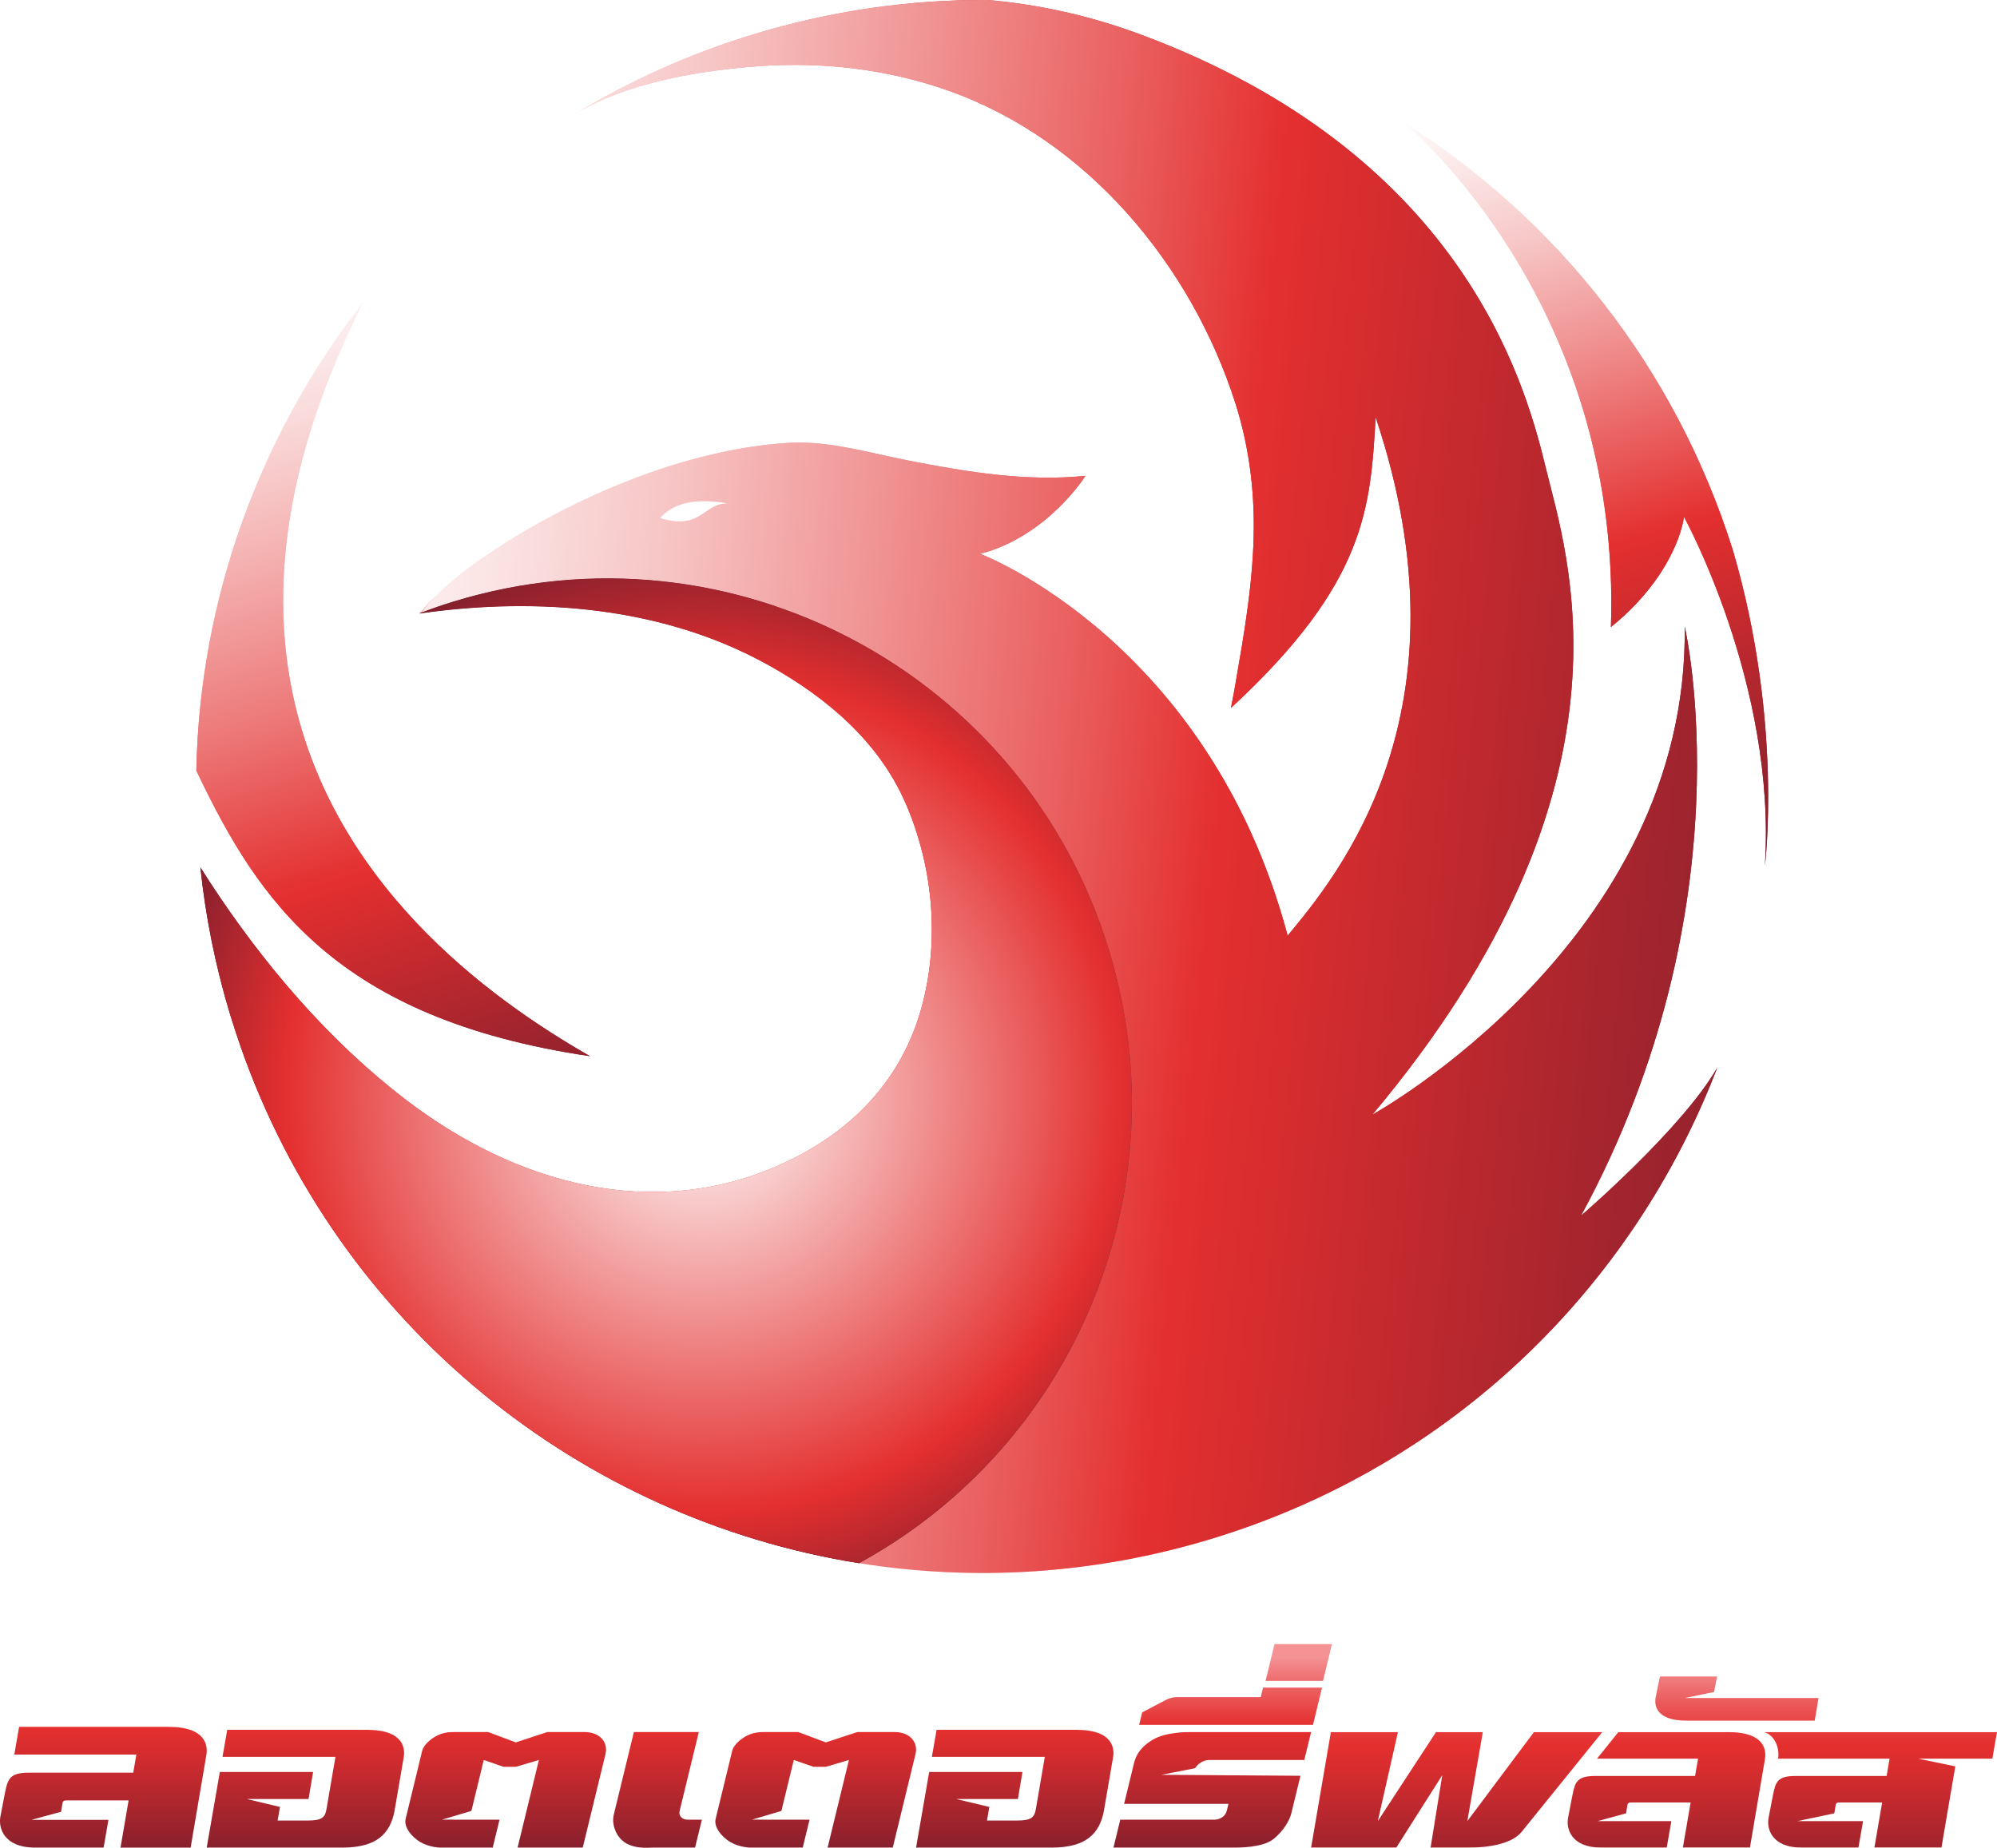 <svg xmlns="http://www.w3.org/2000/svg" xmlns:xlink="http://www.w3.org/1999/xlink" id="Layer_2" data-name="Layer 2" viewBox="0 0 1025.95 949.51"><defs><style>      .cls-1 {        fill: none;      }      .cls-2 {        mask: url(#mask);      }      .cls-3 {        fill: url(#radial-gradient-7);      }      .cls-4 {        fill: url(#radial-gradient-6);      }      .cls-5 {        fill: url(#radial-gradient-5);      }      .cls-6 {        fill: url(#radial-gradient-4);      }      .cls-7 {        fill: url(#radial-gradient-9);      }      .cls-8 {        fill: url(#radial-gradient-8);      }      .cls-9 {        fill: url(#radial-gradient-3);      }      .cls-10 {        fill: url(#radial-gradient-2);      }      .cls-11 {        fill: url(#linear-gradient-7);      }      .cls-12 {        fill: url(#linear-gradient-5);      }      .cls-13 {        fill: url(#linear-gradient-6);      }      .cls-14 {        fill: url(#linear-gradient-4);      }      .cls-15 {        fill: url(#linear-gradient-3);      }      .cls-16 {        fill: url(#linear-gradient-2);      }      .cls-17 {        fill: url(#radial-gradient);      }      .cls-18 {        fill: url(#linear-gradient);      }      .cls-19 {        fill: url(#New_Gradient_Swatch);        filter: url(#outer-glow-1);      }      .cls-20 {        mask: url(#mask-1);      }      .cls-21 {        clip-path: url(#clippath-11);      }      .cls-22 {        clip-path: url(#clippath-10);      }      .cls-23 {        clip-path: url(#clippath-13);      }      .cls-24 {        clip-path: url(#clippath-12);      }      .cls-25 {        clip-path: url(#clippath-1);      }      .cls-26 {        clip-path: url(#clippath-3);      }      .cls-27 {        clip-path: url(#clippath-4);      }      .cls-28 {        clip-path: url(#clippath-2);      }      .cls-29 {        clip-path: url(#clippath-7);      }      .cls-30 {        clip-path: url(#clippath-6);      }      .cls-31 {        clip-path: url(#clippath-9);      }      .cls-32 {        clip-path: url(#clippath-8);      }      .cls-33 {        clip-path: url(#clippath-5);      }      .cls-34 {        fill: url(#New_Gradient_Swatch-12);      }      .cls-35 {        fill: url(#New_Gradient_Swatch-11);      }      .cls-36 {        fill: url(#New_Gradient_Swatch-13);      }      .cls-37 {        fill: url(#New_Gradient_Swatch-10);      }      .cls-38 {        fill: url(#radial-gradient-12);      }      .cls-39 {        fill: url(#radial-gradient-13);      }      .cls-40 {        fill: url(#radial-gradient-10);      }      .cls-41 {        fill: url(#radial-gradient-11);      }      .cls-42 {        fill: #fff;      }      .cls-43 {        fill: url(#New_Gradient_Swatch-2);        filter: url(#outer-glow-2);      }      .cls-44 {        fill: url(#New_Gradient_Swatch-4);        filter: url(#outer-glow-4);      }      .cls-45 {        fill: url(#New_Gradient_Swatch-3);        filter: url(#outer-glow-3);      }      .cls-46 {        fill: url(#New_Gradient_Swatch-5);      }      .cls-47 {        fill: url(#New_Gradient_Swatch-7);      }      .cls-48 {        fill: url(#New_Gradient_Swatch-6);      }      .cls-49 {        fill: url(#New_Gradient_Swatch-9);      }      .cls-50 {        fill: url(#New_Gradient_Swatch-8);      }      .cls-51 {        clip-path: url(#clippath);      }    </style><linearGradient id="linear-gradient" x1="607.2" y1="1529.87" x2="607.2" y2="1949.27" gradientTransform="translate(-260.09 -1236.71) rotate(-17)" gradientUnits="userSpaceOnUse"><stop offset="0" stop-color="#fff"></stop><stop offset=".06" stop-color="#fdefef"></stop><stop offset=".19" stop-color="#f7c8c8"></stop><stop offset=".36" stop-color="#ef8787"></stop><stop offset=".57" stop-color="#e43030"></stop><stop offset=".57" stop-color="#e42f2f"></stop><stop offset="1" stop-color="#7b1e2d"></stop></linearGradient><clipPath id="clippath"><path class="cls-18" d="M827.6,322.21c25.59-20.59,35.52-43.56,37.55-56.6,0,0,47.62,86.3,41.55,179.29,0,0,9.49-73.77-16.47-162.24-29.77-94.47-91.12-170.39-168.86-219.67,14.4,12.41,111.41,101.98,106.24,259.22"></path></clipPath><linearGradient id="linear-gradient-2" x1="-5647.66" y1="1083.77" x2="-5647.51" y2="1080.92" gradientTransform="translate(850291.79 163046.4) scale(150.41 -150.41)" xlink:href="#linear-gradient"></linearGradient><clipPath id="clippath-1"><path class="cls-1" d="M118.5,522.29c1.6,5.23,3.33,10.39,5.12,15.51-1.97-5.79-3.82-11.49-5.57-17.07.15.52.29,1.04.45,1.55"></path></clipPath><radialGradient id="radial-gradient" cx="-5671.26" cy="1095.81" fx="-5671.26" fy="1095.81" r="1.57" gradientTransform="translate(-414135.1 2145646.89) rotate(90) scale(378.24 -378.24)" gradientUnits="userSpaceOnUse"><stop offset="0" stop-color="#fff"></stop><stop offset=".5" stop-color="#e42f2f"></stop><stop offset="1" stop-color="#7b1e2d"></stop></radialGradient><linearGradient id="linear-gradient-3" x1="-55.82" y1="1866.35" x2="-55.82" y2="1461.51" gradientTransform="translate(-260.09 -1236.71) rotate(-17)" gradientUnits="userSpaceOnUse"><stop offset="0" stop-color="#7b1e2d"></stop><stop offset=".33" stop-color="#e42f2f"></stop><stop offset=".34" stop-color="#e43232"></stop><stop offset=".52" stop-color="#ed7a7a"></stop><stop offset=".69" stop-color="#f5b3b3"></stop><stop offset=".82" stop-color="#fadcdc"></stop><stop offset=".93" stop-color="#fdf5f5"></stop><stop offset="1" stop-color="#fff"></stop></linearGradient><clipPath id="clippath-2"><path class="cls-15" d="M100.85,395.96c.32.67.64,1.34.97,2.02,30.91,64.4,70.76,125.47,201.29,144.75-52.24-29.87-134.85-89.83-153.72-191.02-9.98-53.51-2.14-118.55,37.47-196.78-53.33,68.19-84.23,152.72-86,241.03"></path></clipPath><linearGradient id="linear-gradient-4" x1="-5704.88" y1="1089.31" x2="-5704.31" y2="1087.19" gradientTransform="translate(-1255362.03 -239143.84) rotate(180) scale(220.09 -220.09)" xlink:href="#linear-gradient-3"></linearGradient><clipPath id="clippath-3"><path class="cls-1" d="M215.53,315.25s.02,0,.03,0c0-.01,0-.02,0-.04-.01.01-.02.03-.04.04"></path></clipPath><radialGradient id="radial-gradient-2" cx="-5671.26" cy="1095.81" fx="-5671.26" fy="1095.81" r="1.57" gradientTransform="translate(-414623.25 2145387.25) rotate(90.01) scale(378.24 -378.24)" xlink:href="#radial-gradient"></radialGradient><clipPath id="clippath-4"><path class="cls-1" d="M215.53,315.25s.02,0,.03,0c0-.01,0-.02,0-.04-.01.01-.02.03-.04.04"></path></clipPath><radialGradient id="radial-gradient-3" cx="-5679.66" cy="1111.93" fx="-5679.66" fy="1111.93" r="1.57" gradientTransform="translate(-240065.51 1231236.33) rotate(89.98) scale(216.69 -216.69)" gradientUnits="userSpaceOnUse"><stop offset="0" stop-color="#fff"></stop><stop offset="1" stop-color="#000"></stop></radialGradient><mask id="mask" x="215.52" y="315.21" width=".06" height=".05" maskUnits="userSpaceOnUse"><rect class="cls-9" x="215.52" y="315.22" width=".05" height=".04" transform="translate(-51.81 42.55) rotate(-10.07)"></rect></mask><radialGradient id="radial-gradient-4" cx="-5679.66" cy="1111.93" fx="-5679.66" fy="1111.93" r="1.57" gradientTransform="translate(-240065.48 1231236.16) rotate(89.98) scale(216.69 -216.69)" gradientUnits="userSpaceOnUse"><stop offset="0" stop-color="#7b1e2d"></stop><stop offset="1" stop-color="#7b1e2d"></stop></radialGradient><clipPath id="clippath-5"><path class="cls-1" d="M216.41,314.26c-.1.21-.19.42-.29.62.28-.1.56-.2.83-.3,2.4-3.24,4.95-6.26,7.64-9.05-2.77,2.72-5.49,5.61-8.18,8.73"></path></clipPath><radialGradient id="radial-gradient-5" cx="-5670.97" cy="1091.86" fx="-5670.97" fy="1091.86" r="1.57" gradientTransform="translate(-461488.17 2398497.15) rotate(90) scale(422.87 -422.87)" xlink:href="#radial-gradient"></radialGradient><clipPath id="clippath-6"><path class="cls-1" d="M216.41,314.26c-.1.21-.19.42-.29.62.28-.1.56-.2.83-.3,2.4-3.24,4.95-6.26,7.64-9.05-2.77,2.72-5.49,5.61-8.18,8.73"></path></clipPath><radialGradient id="radial-gradient-6" cx="-5678.58" cy="1080.11" fx="-5678.58" fy="1080.11" r="1.57" gradientTransform="translate(3019067.01 574478.05) scale(531.64 -531.64)" xlink:href="#radial-gradient"></radialGradient><linearGradient id="linear-gradient-5" x1="2.65" y1="1792.83" x2="620.73" y2="1792.83" gradientTransform="translate(-260.09 -1236.71) rotate(-17)" gradientUnits="userSpaceOnUse"><stop offset="0" stop-color="#fff"></stop><stop offset=".06" stop-color="#fef8f8"></stop><stop offset=".15" stop-color="#fbe4e4"></stop><stop offset=".25" stop-color="#f7c5c5"></stop><stop offset=".36" stop-color="#f19999"></stop><stop offset=".49" stop-color="#ea6161"></stop><stop offset=".59" stop-color="#e42f2f"></stop><stop offset="1" stop-color="#7b1e2d"></stop></linearGradient><clipPath id="clippath-7"><path class="cls-12" d="M295.68,58.4c26.37-15.93,63.56-22.16,93.76-24.37,32.98-2.41,66.51,1.45,97.74,12.51,71.45,25.29,124.9,89.73,147.54,160.81,7.48,23.47,10.25,48.21,9.2,72.78-.6,14-2.24,27.94-4.32,41.79-1.05,6.99-2.23,13.96-3.45,20.92-.7,4.02-1.67,10.56-3.76,20.95,69.64-64.34,71.63-102.89,74.35-149.38,50.77,151.62-19.94,235.83-45.21,266.37-40.52-151.81-157.91-196.18-157.91-196.18,34.75-9.15,54.01-40.08,54.01-40.08-30.29,3.09-60.82-2.01-90.49-7.77-2.91-.57-5.83-1.18-8.76-1.82-17.61-3.84-35.42-8.43-53.44-7.34-52.24,3.16-110.13,27.65-153.3,56.53-5.6,3.75-10.75,7.44-15.64,11.34-3.96,3.16-7.74,6.46-11.41,10.06-2.69,2.8-5.23,5.81-7.64,9.05,5.31-1.99,10.69-3.86,16.18-5.54,142.34-43.52,293,36.59,336.52,178.93,38.05,124.46-18.42,255.28-128.36,315.27,58.91,9.44,120.82,5.94,181.73-12.68,123.78-37.84,216.16-129.73,259.2-241.88-18.2,31.58-69.94,75.99-69.94,75.99,86.64-159.76,53.24-302.7,53.24-302.7,2.2,161.32-160.42,250.79-160.42,250.79,141.89-169.29,99.86-287.5,88.76-333.44-11.1-45.94-44.75-160.82-207.61-221.48C559.02,7.68,532.58,2.18,507.42,0c-39.89-.24-80.5,5.47-120.66,17.75-32.66,9.99-63.13,23.75-91.09,40.64"></path></clipPath><linearGradient id="linear-gradient-6" x1="-5671.81" y1="1090.37" x2="-5669.88" y2="1090.37" gradientTransform="translate(-496206.18 2583999.71) rotate(90) scale(455.6 -455.6)" xlink:href="#linear-gradient-5"></linearGradient><clipPath id="clippath-8"><path class="cls-1" d="M215.73,315.02c.06-.02.12-.04.18-.07.03-.08.06-.16.09-.23-.09.1-.18.2-.27.3"></path></clipPath><radialGradient id="radial-gradient-7" cx="-5670.97" cy="1091.86" fx="-5670.97" fy="1091.86" r="1.57" gradientTransform="translate(-461247.83 2398551.28) rotate(89.99) scale(422.87 -422.87)" xlink:href="#radial-gradient"></radialGradient><clipPath id="clippath-9"><path class="cls-1" d="M215.73,315.02c.06-.02.12-.04.18-.07.03-.08.06-.16.09-.23-.09.1-.18.2-.27.3"></path></clipPath><radialGradient id="radial-gradient-8" cx="-5685.28" cy="1100.25" fx="-5685.28" fy="1100.25" r="1.57" gradientTransform="translate(-2499763.34 -483048.02) rotate(180) scale(439.81 -439.81)" xlink:href="#radial-gradient"></radialGradient><clipPath id="clippath-10"><path class="cls-1" d="M216,314.72c-.03.08-.06.16-.09.23.07-.03.14-.05.22-.08.1-.21.19-.42.29-.62-.14.16-.28.31-.41.47"></path></clipPath><radialGradient id="radial-gradient-9" cx="-5670.97" cy="1091.86" fx="-5670.97" fy="1091.86" r="1.57" gradientTransform="translate(-461594.28 2398484.1) rotate(90) scale(422.87 -422.87)" xlink:href="#radial-gradient"></radialGradient><clipPath id="clippath-11"><path class="cls-1" d="M216,314.72c-.03.08-.06.16-.09.23.07-.03.14-.05.22-.08.1-.21.19-.42.29-.62-.14.16-.28.31-.41.47"></path></clipPath><radialGradient id="radial-gradient-10" cx="-5678.58" cy="1080.11" fx="-5678.58" fy="1080.11" r="1.57" gradientTransform="translate(3019062.74 574514.73) scale(531.64 -531.64)" xlink:href="#radial-gradient"></radialGradient><clipPath id="clippath-12"><path class="cls-1" d="M216.96,314.58c-.28.1-.56.2-.83.3-.07.03-.14.05-.22.08-.06.02-.12.04-.18.07-.05.06-.11.13-.17.19,0,.01,0,.02,0,.04.08-.01.17-.02.26-.04.06,0,.11-.02.17-.02.2-.03.4-.05.59-.08,49.99-7.06,118.71-6.66,178.7,26.92,29.75,16.65,56.4,39.24,70.16,71.14,13.78,31.96,17.27,69.06,8.47,102.82-9.98,38.31-35.86,65.35-71.45,81.76-66.79,30.79-137.84,10.26-193.64-32.39-40.05-30.61-73.54-70.07-101.04-112.14-1.64-2.5-3.25-5.02-4.84-7.55,2.61,25,7.59,50.12,15.11,75.07,1.74,5.57,3.6,11.27,5.57,17.07,50.39,144.07,175.25,242.62,317.69,265.43,109.94-59.99,166.41-190.81,128.36-315.27-43.52-142.34-194.18-222.45-336.52-178.93-5.49,1.68-10.88,3.55-16.18,5.54"></path></clipPath><radialGradient id="radial-gradient-11" cx="-5680.43" cy="1103.99" fx="-5680.43" fy="1103.99" r="1.57" gradientTransform="translate(-359650.95 1852498.96) rotate(90) scale(326.06 -326.06)" xlink:href="#radial-gradient"></radialGradient><radialGradient id="radial-gradient-12" cx="68.52" cy="1889.15" fx="68.52" fy="1889.15" r="244.81" gradientTransform="translate(-260.09 -1236.71) rotate(-17)" gradientUnits="userSpaceOnUse"><stop offset="0" stop-color="#fff"></stop><stop offset=".74" stop-color="#e42f2f"></stop><stop offset="1" stop-color="#7b1e2d"></stop></radialGradient><clipPath id="clippath-13"><path class="cls-38" d="M216.96,314.58c-.28.1-.56.2-.83.3-.07.03-.14.05-.22.08-.06.02-.12.04-.18.07-.05.06-.11.13-.17.19,0,.01,0,.02,0,.04.08-.01.17-.02.26-.04.06,0,.11-.02.17-.02.2-.03.4-.05.59-.08,49.99-7.06,118.71-6.66,178.7,26.92,29.75,16.65,56.4,39.24,70.16,71.14,13.78,31.96,17.27,69.06,8.47,102.82-9.98,38.31-35.86,65.35-71.45,81.76-66.79,30.79-137.84,10.26-193.64-32.39-40.05-30.61-73.54-70.07-101.04-112.14-1.64-2.5-3.25-5.02-4.84-7.55,2.61,25,7.59,50.12,15.11,75.07,1.74,5.57,3.6,11.27,5.57,17.07,50.39,144.07,175.25,242.62,317.69,265.43,109.94-59.99,166.41-190.81,128.36-315.27-43.52-142.34-194.18-222.45-336.52-178.93-5.49,1.68-10.88,3.55-16.18,5.54"></path></clipPath><linearGradient id="linear-gradient-7" x1="-5681.77" y1="1118.13" x2="-5680.21" y2="1118.13" gradientTransform="translate(-192140.44 978519.74) rotate(90) scale(172.16 -172.16)" gradientUnits="userSpaceOnUse"><stop offset="0" stop-color="#fff"></stop><stop offset="1" stop-color="#000"></stop></linearGradient><mask id="mask-1" x="61.05" y="221.01" width="593.42" height="657.7" maskUnits="userSpaceOnUse"><rect class="cls-11" x="85.05" y="242.05" width="545.44" height="615.61" transform="translate(-43.29 30.73) rotate(-4.64)"></rect></mask><radialGradient id="radial-gradient-13" cx="-5680.55" cy="1118.13" fx="-5680.55" fy="1118.13" r="1.69" gradientTransform="translate(-192140.47 978519.74) rotate(90) scale(172.16 -172.16)" xlink:href="#radial-gradient-12"></radialGradient><linearGradient id="New_Gradient_Swatch" data-name="New Gradient Swatch" x1="856.14" y1="854.53" x2="856.14" y2="976.02" gradientUnits="userSpaceOnUse"><stop offset="0" stop-color="#f49294"></stop><stop offset=".03" stop-color="#f28688"></stop><stop offset=".18" stop-color="#eb5758"></stop><stop offset=".29" stop-color="#e6393a"></stop><stop offset=".35" stop-color="#e52f2f"></stop><stop offset=".51" stop-color="#ce2b2e"></stop><stop offset=".86" stop-color="#94222d"></stop><stop offset="1" stop-color="#7b1e2d"></stop></linearGradient><filter id="outer-glow-1" x="805.37" y="890.08" width="101.55" height="59.34" filterUnits="userSpaceOnUse"></filter><linearGradient id="New_Gradient_Swatch-2" data-name="New Gradient Swatch" x1="966.17" y1="854.53" x2="966.17" y2="976.02" xlink:href="#New_Gradient_Swatch"></linearGradient><filter id="outer-glow-2" x="906.39" y="890.08" width="119.56" height="59.34" filterUnits="userSpaceOnUse"></filter><linearGradient id="New_Gradient_Swatch-3" data-name="New Gradient Swatch" x1="892.35" y1="854.53" x2="892.35" y2="976.02" xlink:href="#New_Gradient_Swatch"></linearGradient><filter id="outer-glow-3" x="850.41" y="861.51" width="83.88" height="22.66" filterUnits="userSpaceOnUse"></filter><linearGradient id="New_Gradient_Swatch-4" data-name="New Gradient Swatch" x1="748.35" y1="854.53" x2="748.35" y2="976.02" xlink:href="#New_Gradient_Swatch"></linearGradient><filter id="outer-glow-4" x="673.56" y="890.08" width="149.58" height="59.34" filterUnits="userSpaceOnUse"></filter><linearGradient id="New_Gradient_Swatch-5" data-name="New Gradient Swatch" x1="156.91" y1="851.95" x2="156.91" y2="957.18" xlink:href="#New_Gradient_Swatch"></linearGradient><linearGradient id="New_Gradient_Swatch-6" data-name="New Gradient Swatch" x1="521.33" y1="851.95" x2="521.33" y2="957.18" xlink:href="#New_Gradient_Swatch"></linearGradient><linearGradient id="New_Gradient_Swatch-7" data-name="New Gradient Swatch" x1="53.1" y1="851.95" x2="53.1" y2="957.18" xlink:href="#New_Gradient_Swatch"></linearGradient><linearGradient id="New_Gradient_Swatch-8" data-name="New Gradient Swatch" x1="622.8" y1="851.95" x2="622.8" y2="957.18" xlink:href="#New_Gradient_Swatch"></linearGradient><linearGradient id="New_Gradient_Swatch-9" data-name="New Gradient Swatch" x1="259.79" y1="851.95" x2="259.79" y2="957.18" xlink:href="#New_Gradient_Swatch"></linearGradient><linearGradient id="New_Gradient_Swatch-10" data-name="New Gradient Swatch" x1="419.07" y1="851.95" x2="419.07" y2="957.18" xlink:href="#New_Gradient_Swatch"></linearGradient><linearGradient id="New_Gradient_Swatch-11" data-name="New Gradient Swatch" x1="337.79" y1="851.95" x2="337.79" y2="957.18" xlink:href="#New_Gradient_Swatch"></linearGradient><linearGradient id="New_Gradient_Swatch-12" data-name="New Gradient Swatch" x1="632.22" y1="851.95" x2="632.22" y2="957.18" xlink:href="#New_Gradient_Swatch"></linearGradient><linearGradient id="New_Gradient_Swatch-13" data-name="New Gradient Swatch" x1="667.24" y1="851.95" x2="667.24" y2="957.18" xlink:href="#New_Gradient_Swatch"></linearGradient></defs><g id="Layer_1-2" data-name="Layer 1"><g><g><g><path class="cls-18" d="M827.6,322.21c25.59-20.59,35.52-43.56,37.55-56.6,0,0,47.62,86.3,41.55,179.29,0,0,9.49-73.77-16.47-162.24-29.77-94.47-91.12-170.39-168.86-219.67,14.4,12.41,111.41,101.98,106.24,259.22"></path><g class="cls-51"><rect class="cls-16" x="769.73" y="37.15" width="120.16" height="423.95" transform="translate(-35.64 208.63) rotate(-14.03)"></rect></g></g><g class="cls-25"><rect class="cls-17" x="114.49" y="522.67" width="12.66" height="13.22" transform="translate(-399.94 375.87) rotate(-60.73)"></rect></g><g><path class="cls-15" d="M100.85,395.96c.32.67.64,1.34.97,2.02,30.91,64.4,70.76,125.47,201.29,144.75-52.24-29.87-134.85-89.83-153.72-191.02-9.98-53.51-2.14-118.55,37.47-196.78-53.33,68.19-84.23,152.72-86,241.03"></path><g class="cls-28"><rect class="cls-14" x="46.55" y="155.51" width="252.91" height="430.64" transform="translate(-12.19 5.94) rotate(-1.9)"></rect></g></g><g class="cls-26"><rect class="cls-10" x="215.52" y="315.21" width=".06" height=".06" transform="translate(-164.82 349.18) rotate(-60.74)"></rect></g><g class="cls-27"><g class="cls-2"><rect class="cls-6" x="215.52" y="315.22" width=".05" height=".04" transform="translate(-51.81 42.55) rotate(-10.07)"></rect></g></g><g class="cls-33"><rect class="cls-5" x="214.89" y="303.9" width="10.94" height="12.61" transform="translate(-129.58 459.64) rotate(-77.73)"></rect></g><g class="cls-30"><rect class="cls-4" x="214.46" y="303.95" width="11.8" height="12.51" transform="translate(-148.82 402.37) rotate(-68.63)"></rect></g><g><path class="cls-12" d="M295.68,58.4c26.37-15.93,63.56-22.16,93.76-24.37,32.98-2.41,66.51,1.45,97.74,12.51,71.45,25.29,124.9,89.73,147.54,160.81,7.48,23.47,10.25,48.21,9.2,72.78-.6,14-2.24,27.94-4.32,41.79-1.05,6.99-2.23,13.96-3.45,20.92-.7,4.02-1.67,10.56-3.76,20.95,69.64-64.34,71.63-102.89,74.35-149.38,50.77,151.62-19.94,235.83-45.21,266.37-40.52-151.81-157.91-196.18-157.91-196.18,34.75-9.15,54.01-40.08,54.01-40.08-30.29,3.09-60.82-2.01-90.49-7.77-2.91-.57-5.83-1.18-8.76-1.82-17.61-3.84-35.42-8.43-53.44-7.34-52.24,3.16-110.13,27.65-153.3,56.53-5.6,3.75-10.75,7.44-15.64,11.34-3.96,3.16-7.74,6.46-11.41,10.06-2.69,2.8-5.23,5.81-7.64,9.05,5.31-1.99,10.69-3.86,16.18-5.54,142.34-43.52,293,36.59,336.52,178.93,38.05,124.46-18.42,255.28-128.36,315.27,58.91,9.44,120.82,5.94,181.73-12.68,123.78-37.84,216.16-129.73,259.2-241.88-18.2,31.58-69.94,75.99-69.94,75.99,86.64-159.76,53.24-302.7,53.24-302.7,2.2,161.32-160.42,250.79-160.42,250.79,141.89-169.29,99.86-287.5,88.76-333.44-11.1-45.94-44.75-160.82-207.61-221.48C559.02,7.68,532.58,2.18,507.42,0c-39.89-.24-80.5,5.47-120.66,17.75-32.66,9.99-63.13,23.75-91.09,40.64"></path><g class="cls-29"><rect class="cls-13" x="70.5" y="-53.66" width="983.3" height="880.63" transform="translate(123.04 908.85) rotate(-84.46)"></rect></g></g><g class="cls-32"><rect class="cls-3" x="215.69" y="314.67" width=".35" height=".4" transform="translate(-137.69 458.89) rotate(-77.73)"></rect></g><g class="cls-31"><rect class="cls-8" x="215.7" y="314.67" width=".34" height=".4" transform="translate(-128.48 479.71) rotate(-81.15)"></rect></g><g class="cls-22"><rect class="cls-7" x="215.76" y="314.18" width=".79" height=".86" transform="translate(-137.18 459.02) rotate(-77.74)"></rect></g><g class="cls-21"><rect class="cls-40" x="215.74" y="314.18" width=".84" height=".86" transform="translate(-155.59 401.26) rotate(-68.63)"></rect></g><g class="cls-24"><rect class="cls-41" x="110.09" y="261.29" width="495.35" height="577.12" transform="translate(-97.81 77.85) rotate(-10.94)"></rect></g><path class="cls-42" d="M339.09,266.2c7.35-8.28,19.39-10.21,34.64-7.53-12.65.03-13.32,14.02-34.64,7.53"></path><g><path class="cls-38" d="M216.96,314.58c-.28.1-.56.2-.83.3-.07.03-.14.05-.22.08-.06.02-.12.04-.18.07-.05.06-.11.13-.17.19,0,.01,0,.02,0,.04.08-.01.17-.02.26-.04.06,0,.11-.02.17-.02.2-.03.4-.05.59-.08,49.99-7.06,118.71-6.66,178.7,26.92,29.75,16.65,56.4,39.24,70.16,71.14,13.78,31.96,17.27,69.06,8.47,102.82-9.98,38.31-35.86,65.35-71.45,81.76-66.79,30.79-137.84,10.26-193.64-32.39-40.05-30.61-73.54-70.07-101.04-112.14-1.64-2.5-3.25-5.02-4.84-7.55,2.61,25,7.59,50.12,15.11,75.07,1.74,5.57,3.6,11.27,5.57,17.07,50.39,144.07,175.25,242.62,317.69,265.43,109.94-59.99,166.41-190.81,128.36-315.27-43.52-142.34-194.18-222.45-336.52-178.93-5.49,1.68-10.88,3.55-16.18,5.54"></path><g class="cls-23"><g class="cls-20"><rect class="cls-39" x="85.05" y="242.05" width="545.44" height="615.61" transform="translate(-43.29 30.73) rotate(-4.64)"></rect></g></g></g></g><g><path class="cls-19" d="M888.1,890.08h-56.71l-10.92,13.63h51.89l-1.52,8.89h-51.21c-9.23,0-10.41,2.88-11.77,9.73l-2.29,11.85c-1.02,5.33,1.44,15.24,17.1,15.24h33.61l2.37-13.63h-37.84l14.56-3.98.76-4.49c.08-.68.76-1.1,1.61-1.1h30.81l-3.98,23.19h34.45l7.7-45.37c.76-4.32.25-13.97-18.62-13.97Z"></path><path class="cls-43" d="M1025.95,890.08h-119.56c5.59,1.69,7.96,8.46,7.11,13.63h57.26l-1.52,8.89h-46.68c-9.23,0-10.33,2.88-11.68,9.73l-2.29,11.85c-1.02,5.33,1.44,15.24,17.01,15.24h29.17l2.37-13.63h-33.66l18.88-3.98.76-4.49c.08-.68.68-1.1,1.61-1.1h22.22l-3.98,23.19h34.45l7.11-41.73-19.05-3.98h38.09l2.37-13.63Z"></path><path class="cls-45" d="M865.59,872.55l14.99-3.1,1.57-7.94h-29.39l-2.19,10.75c-.65,3.68-.22,11.91,15.88,11.91h65.85l1.97-11.62h-68.69Z"></path><path class="cls-44" d="M788.04,890.08l-34.2,45.71,7.94-45.71h-24.05l-29.88,45.71,10.33-45.71h-34.45l-10.16,59.34h43.77l23.62-37.23-6,37.23h19.71c9.37,0,21.92-1.69,27.09-8.13l41.39-51.21h-35.1Z"></path><g><path class="cls-46" d="M188.4,888.89h-71.66l-2.42,13.9h58.02l-4.58,26.68c-.78,4.58-2.33,6.04-10.19,6.04h-14.94l1.21-6.99-17.01-4.06h31.69l2.33-13.9h-47.92l-6.73,38.85h69.68c17.87,0,24.69-7.34,26.85-19.08l4.66-27.2c.78-4.4.35-14.25-19-14.25Z"></path><path class="cls-48" d="M552.83,888.89h-71.66l-2.42,13.9h58.02l-4.58,26.68c-.78,4.58-2.33,6.04-10.19,6.04h-14.94l1.21-6.99-17.01-4.06h31.69l2.33-13.9h-47.92l-6.73,38.85h69.68c17.87,0,24.69-7.34,26.85-19.08l4.66-27.2c.78-4.4.35-14.25-19-14.25Z"></path><path class="cls-47" d="M86.52,887.36H9.82l-2.48,14.25h62.71l-1.59,9.3H14.9c-9.65,0-10.89,3.01-12.31,10.18l-2.39,12.39c-1.06,5.58,1.5,15.93,17.88,15.93h35.15l2.48-14.25H16.14l15.23-4.16.8-4.69c.09-.71.8-1.15,1.68-1.15h32.22l-4.16,24.26h36.03l8.06-47.45c.8-4.51.27-14.61-19.48-14.61Z"></path><path class="cls-50" d="M663.37,931.97c-.68,2.81-3.58,8.76-9.42,13.26-5.49,4.23-17.76,4.18-19.75,4.18h-62.16l3.49-14.34h48.34c3.04,0,5.73-1.91,6.36-4.51l.88-3.61h-53.61l4.76-19.55c.63-2.61,1.55-8.47,10.02-13.45,6.73-3.96,17.37-3.9,19.13-3.9h62.16l-3.49,14.34h-48.23c-5.39-.18-7.87,4.23-7.87,4.23l-17.36,3.38,71.48.51-4.73,19.45Z"></path><path class="cls-49" d="M311.07,901.38l-11.68,48.03h-33.48l10.95-45.02-11.86,3.51h-6.32l-10.15-3.51-6.36,26.17-15.08,4.48s17.84.03,19.36.03h10.18l-3.49,14.34h-26.69c-1.87,0-7.62-.51-12.15-3.94-5.03-3.81-6.6-7.99-5.94-10.7l8.53-35.1c.46-1.9,2.48-4.76,6.5-7.19,4.17-2.53,8.48-2.44,9.77-2.44h17.68l14.16,5.31,16.16-5.31h19.31c7.37,0,12.13,5.01,10.59,11.33Z"></path><path class="cls-37" d="M470.34,901.38l-11.68,48.03h-33.48l10.95-45.02-11.86,3.51h-6.32l-10.15-3.51-6.36,26.17-15.08,4.48s17.84.03,19.36.03h10.18l-3.49,14.34h-26.69c-1.87,0-7.62-.51-12.15-3.94-5.03-3.81-6.6-7.99-5.94-10.7l8.53-35.1c.46-1.9,2.48-4.76,6.5-7.19,4.17-2.53,8.48-2.44,9.77-2.44h17.68l14.16,5.31,16.16-5.31h19.31c7.37,0,12.13,5.01,10.59,11.33Z"></path><path class="cls-35" d="M357.1,949.41h-21.77c-1.99,0-11.56,1.18-16.66-4.67-3.79-4.34-4.04-9.37-3.38-12.08,2.59-10.65,10.36-42.62,10.36-42.62h33.36l-9.85,40.51c-.63,2.61,1.25,4.51,4.17,4.51h7.26l-3.49,14.34Z"></path><path class="cls-34" d="M679.2,867.19l-4.66,19.15h-89.31l1.56-6.42,12.21-6.42c1.74-.9,3.74-1.4,5.61-1.4h43.08l1.19-4.91h30.32Z"></path><path class="cls-36" d="M679.68,863.78h-29.5l4.61-18.95h29.5l-4.61,18.95Z"></path></g></g></g></g></svg>